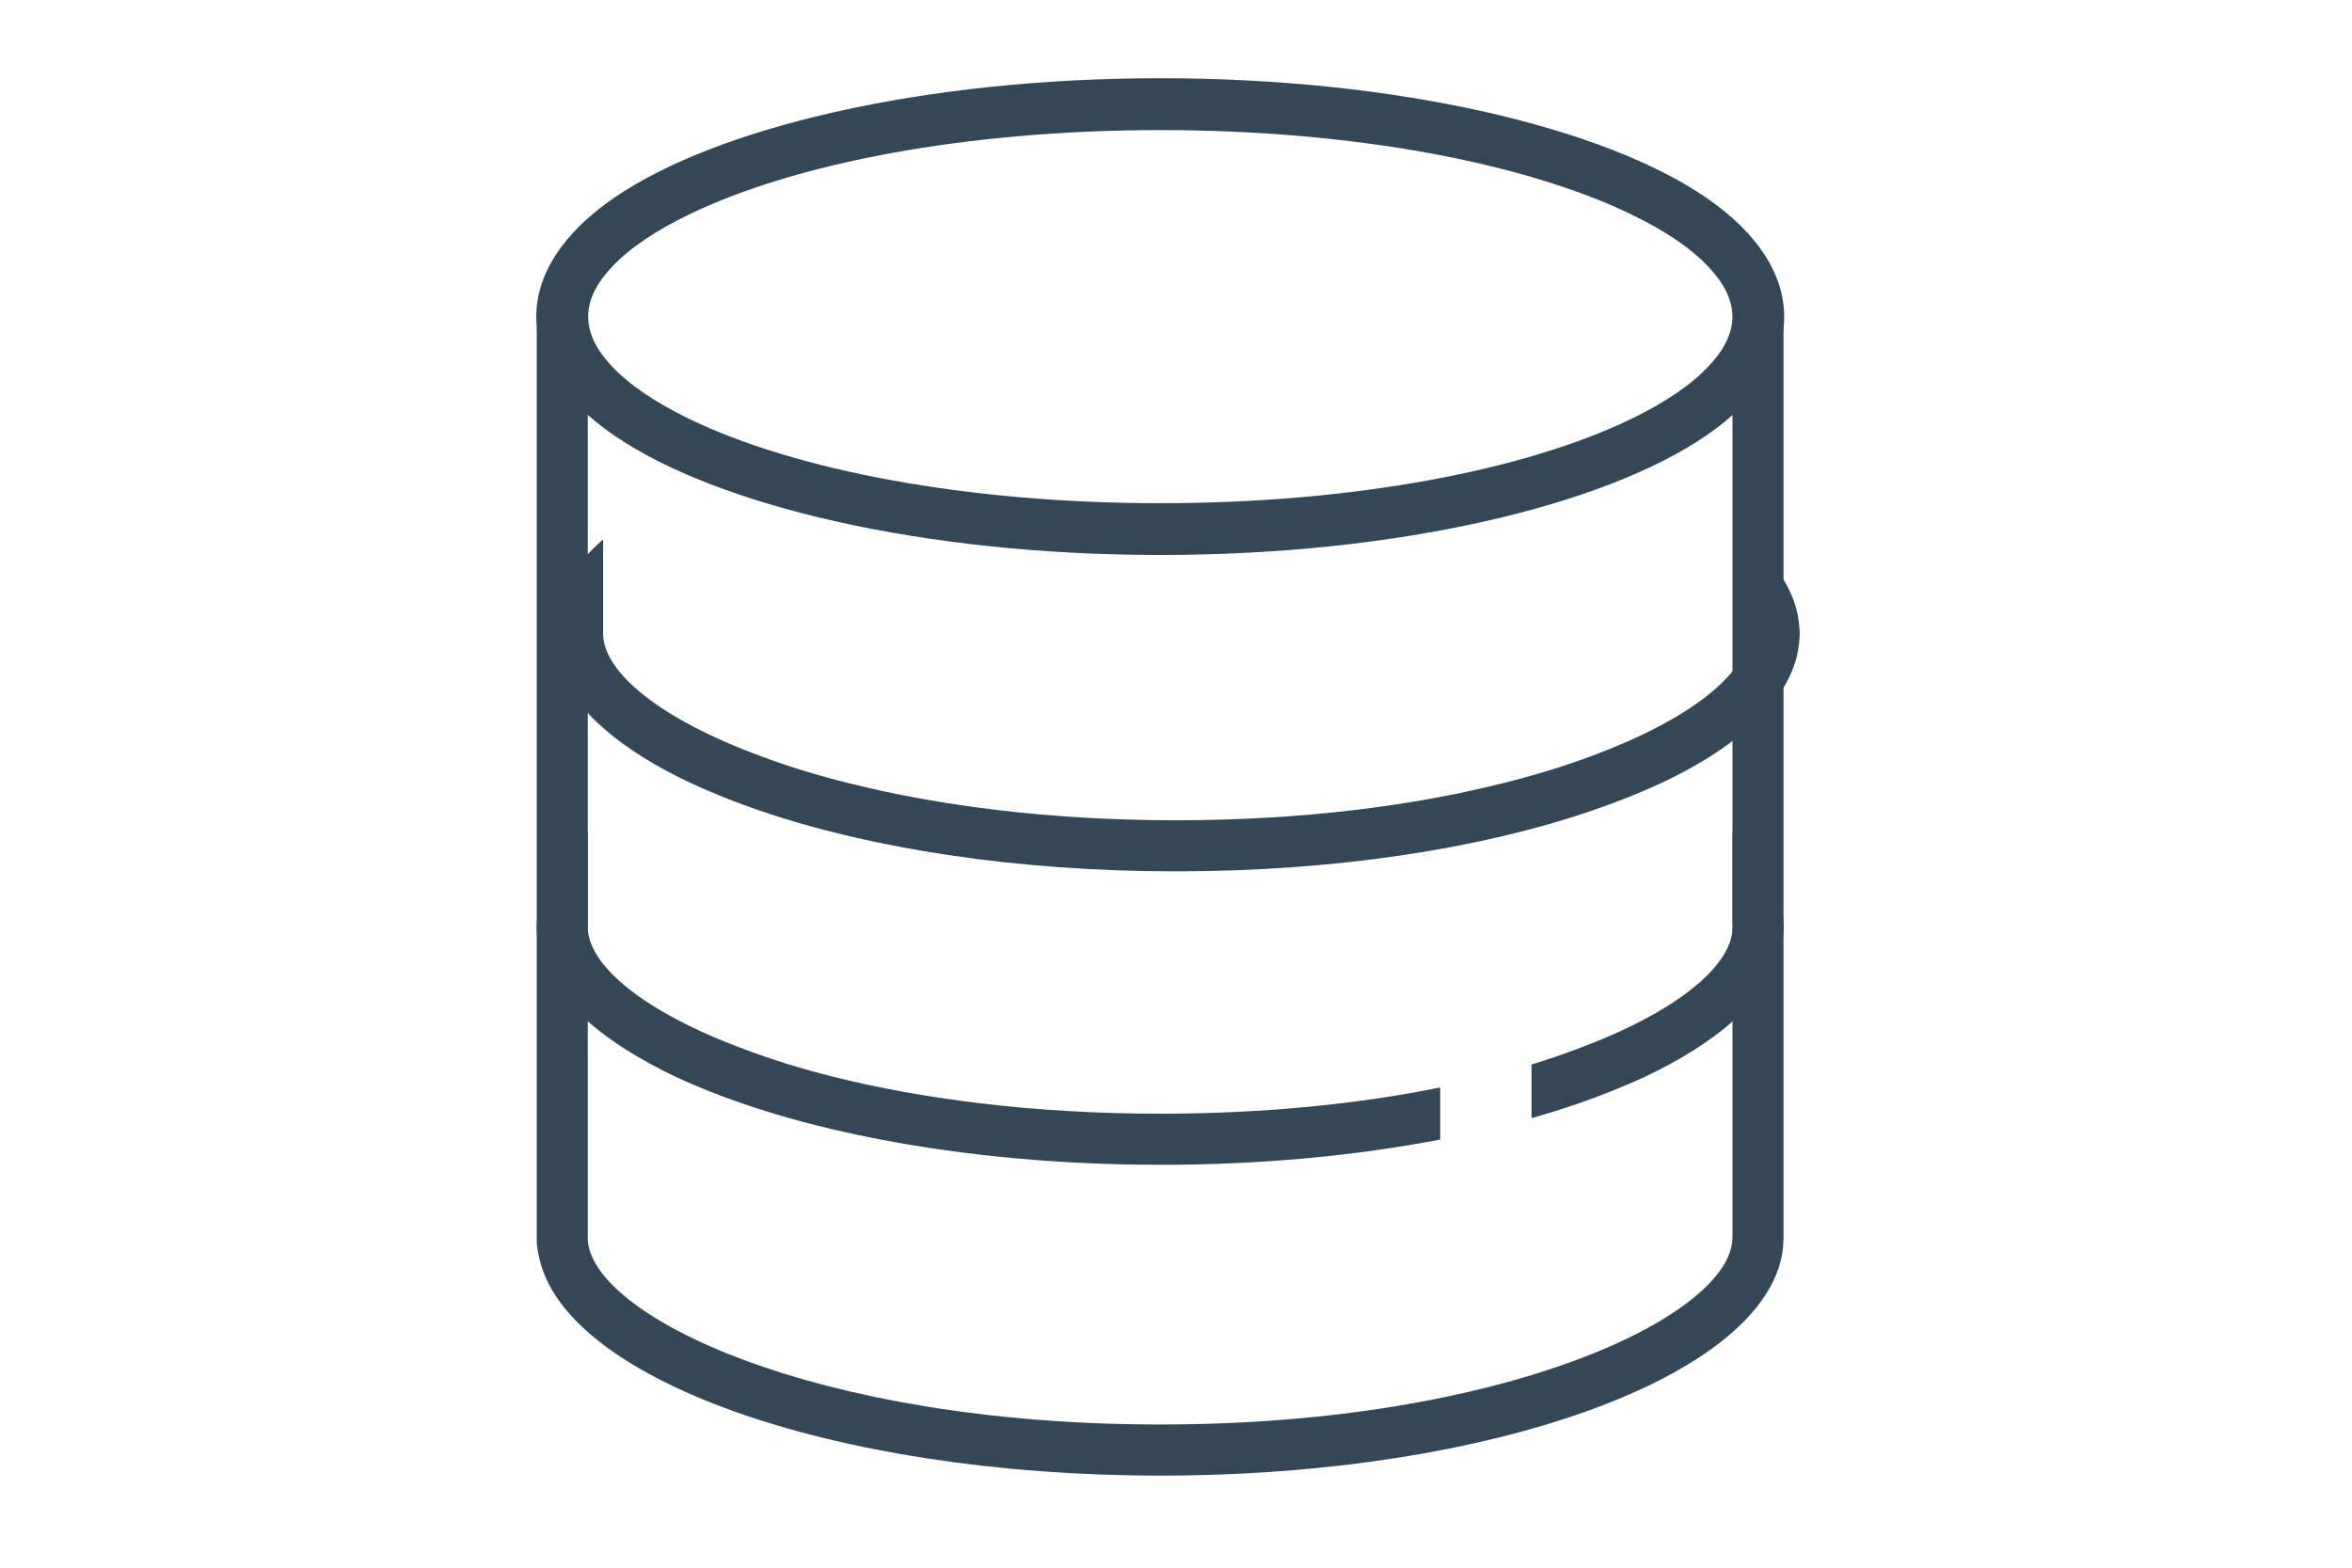 <?xml version="1.0" encoding="UTF-8" standalone="no"?>
<!DOCTYPE svg PUBLIC "-//W3C//DTD SVG 1.1//EN" "http://www.w3.org/Graphics/SVG/1.1/DTD/svg11.dtd">
<svg width="100%" height="100%" viewBox="0 0 270 180" version="1.1" xmlns="http://www.w3.org/2000/svg" xmlns:xlink="http://www.w3.org/1999/xlink" xml:space="preserve" xmlns:serif="http://www.serif.com/" style="fill-rule:evenodd;clip-rule:evenodd;stroke-linejoin:round;stroke-miterlimit:2;">
    <g transform="matrix(2.932,0,0,2.932,206.571,89.668)">
        <path d="M0,-5.93C0.01,-5.88 0.01,-5.82 0.01,-5.77C0.01,-5.72 0.01,-5.66 0,-5.61C-0.05,-4.35 -0.76,-3.15 -2,-2.07C-2.89,-1.28 -4.06,-0.55 -5.45,0.1C-6.27,0.48 -7.18,0.84 -8.15,1.17C-12.47,2.65 -18.17,3.54 -24.41,3.54C-30.66,3.54 -36.36,2.65 -40.68,1.17C-41.65,0.84 -42.55,0.48 -43.37,0.1C-44.78,-0.56 -45.95,-1.29 -46.84,-2.08C-48.13,-3.21 -48.84,-4.46 -48.84,-5.77C-48.84,-7.08 -48.13,-8.33 -46.84,-9.46L-46.84,-5.77C-46.84,-4.27 -44.63,-2.43 -40.69,-0.98C-39.64,-0.58 -38.46,-0.22 -37.17,0.1C-33.69,0.97 -29.37,1.54 -24.41,1.54C-19.45,1.54 -15.14,0.97 -11.66,0.1C-10.36,-0.22 -9.18,-0.59 -8.13,-0.98C-4.27,-2.41 -2.08,-4.201 -2,-5.68C-1.99,-5.71 -1.99,-5.741 -1.99,-5.77C-1.99,-5.8 -1.99,-5.83 -2,-5.86L-2,-9.47C-0.76,-8.39 -0.05,-7.19 0,-5.93" style="fill:rgb(51,71,86);fill-rule:nonzero;"/>
    </g>
    <g transform="matrix(1.099,0,0,1.099,-5889.71,-2276.87)">
        <path d="M5509.59,2190.82L5509.59,2185.38C5501.24,2187.07 5491.41,2188.12 5480.36,2188.12C5467.06,2188.12 5455.48,2186.58 5446.18,2184.26C5442.76,2183.4 5439.64,2182.42 5436.87,2181.37C5426.41,2177.51 5420.55,2172.6 5420.55,2168.63L5420.55,2158.76C5417.11,2161.8 5415.22,2165.11 5415.22,2168.63C5415.22,2172.12 5417.11,2175.46 5420.55,2178.47C5422.9,2180.55 5426.02,2182.49 5429.72,2184.26C5431.88,2185.27 5434.28,2186.23 5436.87,2187.11C5448.39,2191.05 5463.64,2193.46 5480.36,2193.46C5490.87,2193.46 5500.8,2192.51 5509.59,2190.82ZM5519.13,2182.98L5519.13,2188.58C5520.76,2188.12 5522.34,2187.63 5523.86,2187.11C5526.41,2186.23 5528.79,2185.27 5530.98,2184.26C5534.65,2182.52 5537.75,2180.58 5540.12,2178.49C5543.43,2175.61 5545.32,2172.42 5545.45,2169.05C5545.48,2168.92 5545.48,2168.76 5545.48,2168.63C5545.48,2168.49 5545.48,2168.34 5545.45,2168.2C5545.32,2164.84 5543.43,2161.64 5540.12,2158.73L5540.12,2168.39C5540.15,2168.47 5540.15,2168.55 5540.15,2168.63C5540.15,2168.71 5540.15,2168.79 5540.12,2168.87C5539.91,2172.82 5534.1,2177.59 5523.86,2181.37C5522.38,2181.93 5520.8,2182.47 5519.13,2182.98Z" style="fill:rgb(51,71,86);fill-rule:nonzero;"/>
    </g>
    <g transform="matrix(1.099,0,0,1.099,-5889.71,-2276.87)">
        <path d="M5540.12,2201.16L5540.12,2105.51L5545.45,2105.51L5545.45,2201.3L5545.45,2201.3C5545.45,2201.37 5545.44,2201.44 5545.43,2201.5C5545.43,2201.85 5545.4,2202.17 5545.35,2202.52C5543.4,2215.58 5515.03,2225.93 5480.35,2225.93C5446.03,2225.93 5417.9,2215.8 5415.43,2202.94C5415.32,2202.54 5415.26,2202.13 5415.23,2201.72L5415.22,2201.72L5415.22,2201.33C5415.21,2201.24 5415.21,2201.16 5415.21,2201.08C5415.21,2201 5415.21,2200.92 5415.22,2200.84L5415.22,2105.94L5420.55,2105.94L5420.55,2201.25C5420.9,2209.2 5444.12,2220.59 5480.35,2220.59C5516.47,2220.59 5539.64,2209.26 5540.1,2201.32C5540.11,2201.27 5540.12,2201.22 5540.12,2201.16L5540.12,2201.16Z" style="fill:rgb(51,71,86);fill-rule:nonzero;"/>
    </g>
    <g transform="matrix(1.099,0,0,1.071,-5889.71,-2219.19)">
        <path d="M5480.35,2080.46C5455.54,2080.46 5434.02,2085.74 5423.33,2093.26C5417.96,2097.03 5415.17,2101.48 5415.17,2106.02C5415.17,2110.55 5417.96,2115 5423.33,2118.77C5434.02,2126.29 5455.54,2131.57 5480.35,2131.57C5505.16,2131.57 5526.68,2126.29 5537.37,2118.77C5542.73,2115 5545.52,2110.55 5545.52,2106.02C5545.52,2101.48 5542.73,2097.03 5537.37,2093.26C5526.68,2085.74 5505.16,2080.46 5480.35,2080.46ZM5480.35,2086.02C5500.55,2086.02 5518.47,2089.55 5529.57,2095.07C5533.02,2096.78 5535.78,2098.66 5537.65,2100.72C5539.19,2102.4 5540.11,2104.15 5540.11,2106.02C5540.11,2107.88 5539.19,2109.63 5537.65,2111.31C5535.78,2113.37 5533.02,2115.25 5529.57,2116.97C5518.47,2122.49 5500.55,2126.02 5480.35,2126.02C5460.15,2126.02 5442.22,2122.49 5431.12,2116.97C5427.68,2115.25 5424.92,2113.37 5423.04,2111.31C5421.51,2109.63 5420.59,2107.88 5420.59,2106.02C5420.59,2104.15 5421.51,2102.4 5423.04,2100.72C5424.92,2098.66 5427.68,2096.78 5431.12,2095.07C5442.22,2089.55 5460.15,2086.02 5480.35,2086.02Z" style="fill:rgb(51,71,86);"/>
    </g>
</svg>
